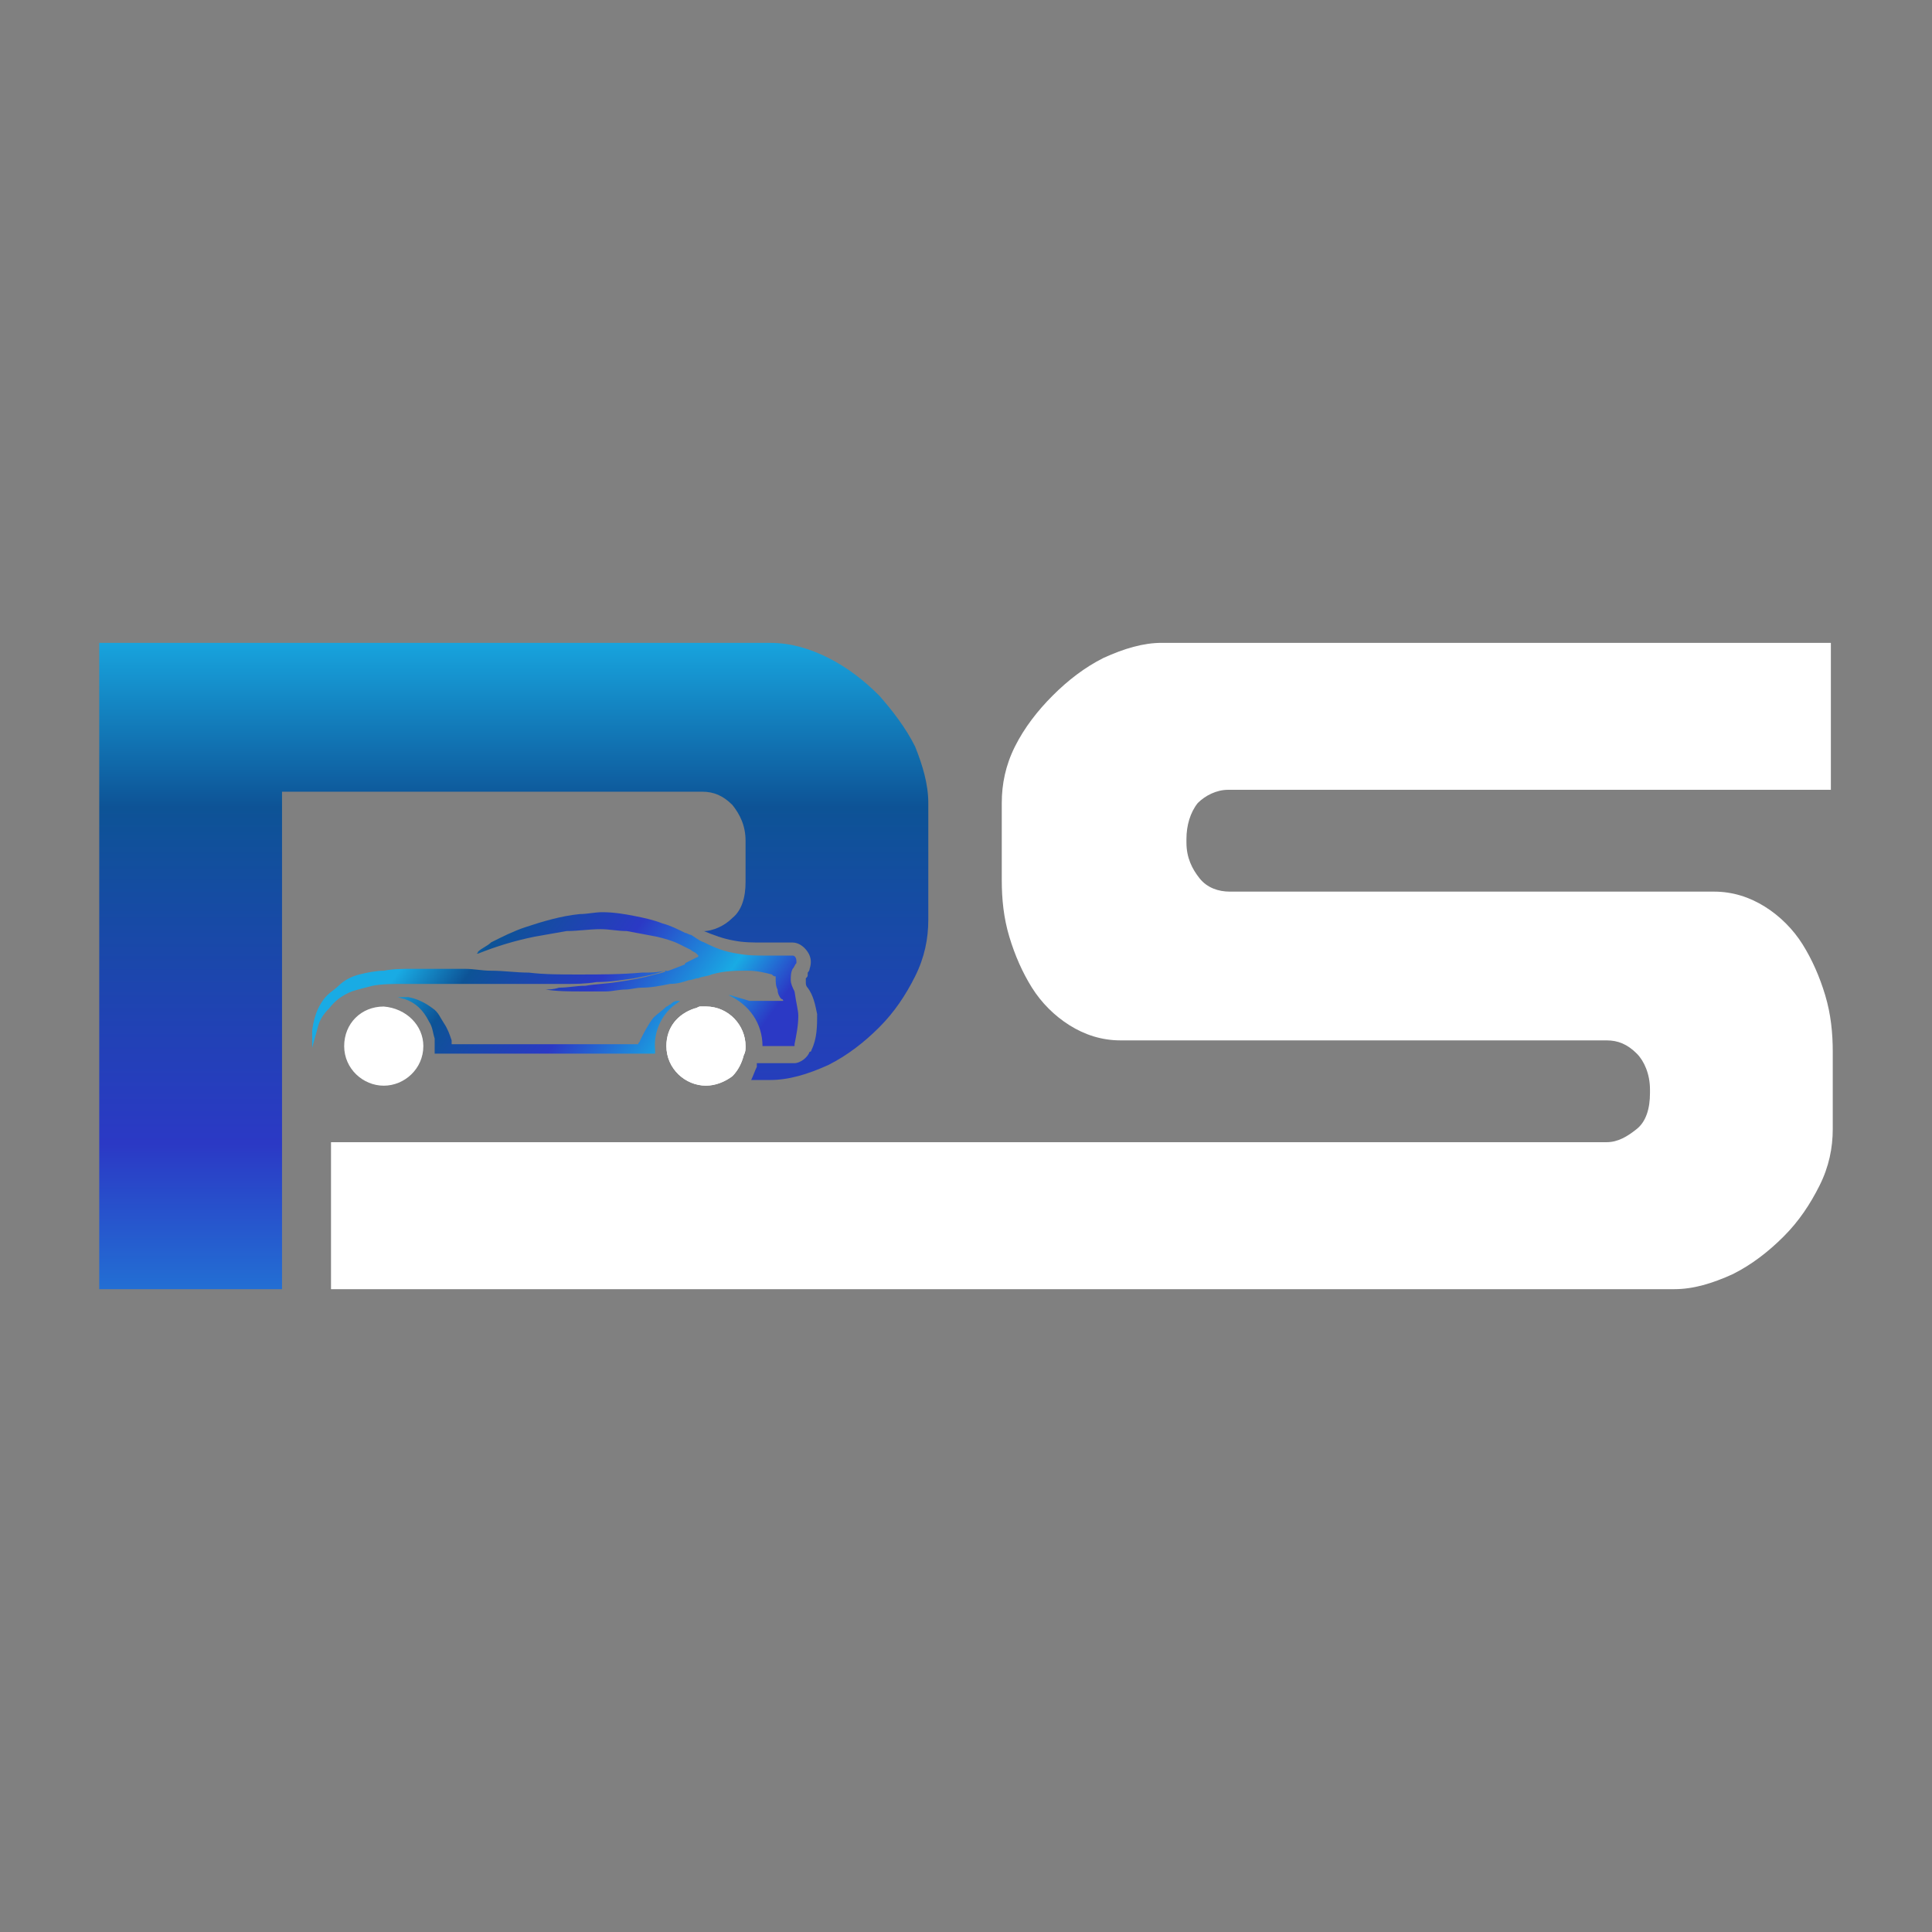 <?xml version="1.0" encoding="utf-8"?>
<!-- Generator: Adobe Illustrator 28.0.0, SVG Export Plug-In . SVG Version: 6.00 Build 0)  -->
<svg version="1.1" id="Layer_1" xmlns="http://www.w3.org/2000/svg" xmlns:xlink="http://www.w3.org/1999/xlink" x="0px" y="0px"
	 viewBox="0 0 512 512" style="enable-background:new 0 0 512 512;" xml:space="preserve">
<rect x="0" y="0" width="512" height="512" fill="#808080" stroke="none"/>
<style type="text/css">
	.st0{fill:#FFFFFF;}
	.st1{fill:url(#SVGID_1_);}
	.st2{fill:url(#SVGID_00000060004015621684734920000011490284642549309827_);}
	.st3{fill:url(#SVGID_00000093861106957428960960000017712668071130954368_);}
	.st4{fill:url(#SVGID_00000016048814350430113490000000078205079110913206_);}
	.st5{fill:#198DDB;}
	.st6{fill:url(#SVGID_00000164503773412654398340000012604334367655816125_);}
	.st7{fill:url(#SVGID_00000139991930574397459380000016003844070231750029_);}
	.st8{fill:url(#SVGID_00000095314993534956246800000002609734503524491143_);}
	.st9{fill:url(#SVGID_00000029013561046327882980000006664780636063701397_);}
	.st10{fill:url(#SVGID_00000158709737664845590900000012385148514595887756_);}
	.st11{fill:url(#SVGID_00000091006345514106884990000007861557626195310976_);}
	.st12{fill:url(#SVGID_00000052065828210469489800000014036015917518452099_);}
	.st13{fill:url(#SVGID_00000036224571910288451220000014768739932857179571_);}
	.st14{fill:url(#SVGID_00000002347726497277742580000004248979767763139460_);}
	.st15{fill:url(#SVGID_00000029727992201243302110000015606043061832624302_);}
	.st16{fill:url(#SVGID_00000064321890085535521450000012566617928568825248_);}
</style>
<g>
	<path class="st0" d="M317.42,212.81c2-2,4.99-3.5,7.99-3.5H485.2v-38.95H307.93c-4.99,0-9.99,1.5-15.48,3.99
		c-4.99,2.5-9.49,5.99-13.48,9.99c-3.99,3.99-7.49,8.49-9.99,13.48c-2.5,4.99-3.5,9.99-3.5,14.98v20.47c0,4.99,0.5,9.99,2,14.98
		c1.5,4.99,3.5,9.49,5.99,13.48c2.5,3.99,5.99,7.49,9.99,9.99c3.99,2.5,8.49,3.99,13.48,3.99h128.83c3,0,5.49,1,7.99,3.5
		c2,2,3.5,5.49,3.5,9.49v1c0,3.99-1,7.49-3.5,9.49c-2.5,2-4.99,3.5-7.99,3.5H87.72v38.95h356.03c4.99,0,9.99-1.5,15.48-3.99
		c4.99-2.5,9.49-5.99,13.48-9.99c3.99-3.99,6.99-8.49,9.49-13.48s3.5-9.99,3.5-14.98v-20.47c0-4.99-0.5-9.99-2-14.98
		c-1.5-4.99-3.5-9.49-5.99-13.48c-2.5-3.99-5.99-7.49-9.99-9.99s-8.49-3.99-13.48-3.99H325.91c-3,0-5.99-1-7.99-3.5
		c-2-2.5-3.5-5.49-3.5-9.49v-1C314.42,218.8,315.42,215.3,317.42,212.81z"/>
	<path class="st0" d="M101.7,266.74c-5.99,0-10.49,4.49-10.49,10.49c0,5.99,4.99,10.49,10.49,10.49s10.49-4.49,10.49-10.49
		C112.19,271.73,107.69,267.24,101.7,266.74z"/>
	<path class="st0" d="M197.58,277.22c0,1,0,1.5-0.5,2.5c-0.5,2-1.5,3.99-3,5.49c-2,1.5-4.49,2.5-6.99,2.5
		c-5.49,0-10.49-4.49-10.49-10.49c0-4.99,3-8.49,7.49-9.99c0.5,0,1-0.5,1.5-0.5c0.5,0,1,0,1.5,0
		C193.08,266.74,197.58,271.73,197.58,277.22z"/>
	<path class="st0" d="M197.58,277.22c0,1,0,1.5-0.5,2.5c-0.5,2-1.5,3.99-3,5.49c-2,1.5-4.49,2.5-6.99,2.5
		c-5.49,0-10.49-4.49-10.49-10.49c0-4.99,3-8.49,7.49-9.99c0.5,0,1-0.5,1.5-0.5c0.5,0,1,0,1.5,0
		C193.08,266.74,197.58,271.73,197.58,277.22z"/>
	<g>
		<linearGradient id="SVGID_1_" gradientUnits="userSpaceOnUse" x1="136.157" y1="166.328" x2="136.157" y2="432.467">
			<stop  offset="2.077838e-07" style="stop-color:#19ABE4"/>
			<stop  offset="0.179" style="stop-color:#0D5396"/>
			<stop  offset="0.514" style="stop-color:#2B39C5"/>
			<stop  offset="0.822" style="stop-color:#19ABE4"/>
			<stop  offset="1" style="stop-color:#2B39C5"/>
		</linearGradient>
		<path class="st1" d="M200.57,282.71c-0.5,1-1,2.5-1.5,3.5h4.99c4.99,0,9.99-1.5,15.48-3.99c4.99-2.5,9.49-5.99,13.48-9.99
			c3.99-3.99,6.99-8.49,9.49-13.48c2.5-4.99,3.5-9.99,3.5-14.98v-30.96c0-4.99-1.5-9.99-3.5-14.98c-2.5-4.99-5.99-9.49-9.49-13.48
			c-3.99-3.99-8.49-7.49-13.48-9.99c-4.99-2.5-9.99-3.99-15.48-3.99H26.3v171.28h48.44V209.81h111.35c3,0,5.49,1,7.99,3.5
			c2,2.5,3.5,5.49,3.5,9.49v10.99c0,3.99-1,7.49-3.5,9.49c-2,2-4.99,3.5-7.99,3.5c0,0,0,0,0.5,0c2.5,1,4.99,2,7.99,2.5
			c2.5,0.5,4.99,0.5,7.49,0.5c1.5,0,3,0,4.49,0h2.5c0,0,0.5,0,1,0c1.5,0,3,1,3.99,2.5c1,1.5,1,3,0.5,4.49c0,0.5-0.5,1-0.5,1v0.5
			c0,0.5,0,0.5-0.5,1c0,0.5,0,0.5,0,1c0,0.5,0,1,0.5,1.5c1.5,2,2,4.49,2.5,6.99c0,3,0,6.49-1.5,9.49c0,0,0,0.5-0.5,0.5
			c-0.5,1.5-2.5,3-3.99,3c-0.5,0-0.5,0-1,0h-8.99V282.71C201.07,282.71,201.07,282.71,200.57,282.71"/>
		
			<linearGradient id="SVGID_00000102524166872952721590000001603358173604082076_" gradientUnits="userSpaceOnUse" x1="129.184" y1="224.826" x2="199.485" y2="275.546">
			<stop  offset="2.077838e-07" style="stop-color:#19ABE4"/>
			<stop  offset="0.179" style="stop-color:#0D5396"/>
			<stop  offset="0.514" style="stop-color:#2B39C5"/>
			<stop  offset="0.822" style="stop-color:#19ABE4"/>
			<stop  offset="1" style="stop-color:#2B39C5"/>
		</linearGradient>
		<path style="fill:url(#SVGID_00000102524166872952721590000001603358173604082076_);" d="M211.56,269.23c0,2.5-0.5,4.99-1,7.49
			v0.5h-0.5h-7.99l0,0c0-5.99-3.5-10.99-8.99-13.48c0,0,0,0,0.5,0c1.5,0.5,3.5,1,4.99,1.5c0.5,0,0.5,0,1,0h7.49c0,0,0,0,0.5,0
			c0,0,0-0.5-0.5-0.5c-0.5-0.5-1-1.5-1-2.5c-0.5-1-0.5-2-0.5-3v-0.5c-0.5,0-0.5,0-1-0.5c-2-0.5-3.99-1-6.49-1c-3,0-5.99,0-9.49,1
			c-1,0.5-2.5,0.5-3.5,1c-1,0-1.5,0.5-2.5,0.5c-1.5,0.5-3,1-4.99,1c-2.5,0.5-4.99,1-7.49,1c-1.5,0-3,0.5-4.49,0.5s-3.5,0.5-4.99,0.5
			c-2,0-4.49,0-6.49,0c-3,0-6.49,0-9.49-0.5c0,0-0.5,0-1,0c1.5,0,3,0,4.49-0.5c2.5,0,4.49-0.5,6.99-0.5c3-0.5,5.49-0.5,8.49-1
			c3.5-0.5,6.49-1,9.99-2c2.5-0.5,4.99-1.5,7.49-2.5c0,0,0.5,0,0.5-0.5c1-0.5,2-1,3-1.5c0,0,0.5,0,0.5-0.5c0,0,0,0-0.5-0.5
			c-0.5-0.5-1-0.5-1.5-1c-1-0.5-2-1-3-1.5c-2-1-3.99-1.5-5.99-2c-2.5-0.5-5.49-1-7.99-1.5c-2.5,0-4.49-0.5-6.99-0.5
			c-3,0-5.99,0.5-8.99,0.5c-3,0.5-5.49,1-8.49,1.5c-4.99,1-9.99,2.5-14.98,4.49c0,0,0,0-0.5,0c0,0,0.5,0,0.5-0.5
			c1-1,2.5-1.5,3.5-2.5c3-1.5,5.99-3,8.99-3.99c4.49-1.5,9.49-3,14.48-3.5c2,0,3.99-0.5,5.99-0.5c3,0,5.99,0.5,8.49,1
			c2.5,0.5,4.99,1,7.49,2c2,0.5,3.99,1.5,5.99,2.5c0.5,0,1,0.5,1.5,0.5c1,0.5,2,1.5,3.5,2c3,1.5,5.49,2.5,8.99,3
			c2.5,0.5,4.99,0.5,7.49,0.5c2,0,3.99,0,5.99,0c0.5,0,0.5,0,1,0c0.5,0,1,0.5,1,1.5v0.5c-0.5,0.5-0.5,1-1,1.5c-0.5,1-0.5,2-0.5,3
			c0,1,0.5,2,1,3C211.06,266.24,211.56,267.73,211.56,269.23z"/>
		
			<linearGradient id="SVGID_00000092420317716817534290000012245886166162882450_" gradientUnits="userSpaceOnUse" x1="109.074" y1="252.698" x2="179.376" y2="303.419">
			<stop  offset="2.077838e-07" style="stop-color:#19ABE4"/>
			<stop  offset="0.179" style="stop-color:#0D5396"/>
			<stop  offset="0.514" style="stop-color:#2B39C5"/>
			<stop  offset="0.822" style="stop-color:#19ABE4"/>
			<stop  offset="1" style="stop-color:#2B39C5"/>
		</linearGradient>
		<path style="fill:url(#SVGID_00000092420317716817534290000012245886166162882450_);" d="M177.1,257.25c-0.5,0-1,0-1,0
			c-2,0.5-3.99,0.5-5.99,0.5c-5.49,0.5-10.99,0.5-16.98,0.5c-4.49,0-8.99,0-12.98-0.5c-3.5,0-6.49-0.5-9.99-0.5
			c-2.5,0-4.49-0.5-6.99-0.5c-1.5,0-3,0-4.49,0c-3,0-6.49,0-9.49,0c-2.5,0-4.99,0-7.49,0.5c-2,0-4.49,0.5-6.49,1
			c-2,0.5-3.99,1.5-5.49,3c-1,1-2,1.5-3,2.5c-1.5,1.5-2.5,3.5-3,4.99s-1,3.5-1,4.99s0,3,0,4.49v-0.5c0.5-2,1-3.5,1.5-5.49
			c0.5-2,1.5-3.5,3-4.99c1.5-2,3.5-3.5,5.99-4.49c1.5-0.5,3.5-1,5.49-1.5c2.5-0.5,5.49-0.5,7.99-0.5c1,0,2.5,0,3.5,0
			c0.5,0,0.5,0,1,0c3.99,0,7.49,0,11.48,0c4.99,0,9.49,0,14.48,0c3.99,0,7.99,0,12.48,0c3,0,5.49,0,8.49-0.5c3.5,0,6.49-0.5,9.99-1
			c2.5-0.5,5.49-1,7.99-2C176.6,257.75,176.6,257.25,177.1,257.25L177.1,257.25L177.1,257.25z"/>
		
			<linearGradient id="SVGID_00000078740845589706549690000008282137383675539092_" gradientUnits="userSpaceOnUse" x1="113.01" y1="247.243" x2="183.312" y2="297.964">
			<stop  offset="2.077838e-07" style="stop-color:#19ABE4"/>
			<stop  offset="0.179" style="stop-color:#0D5396"/>
			<stop  offset="0.514" style="stop-color:#2B39C5"/>
			<stop  offset="0.822" style="stop-color:#19ABE4"/>
			<stop  offset="1" style="stop-color:#2B39C5"/>
		</linearGradient>
		<path style="fill:url(#SVGID_00000078740845589706549690000008282137383675539092_);" d="M180.1,265.24
			C180.1,265.74,179.6,265.74,180.1,265.24C179.6,265.74,179.6,265.74,180.1,265.24c-0.5,0.5-0.5,0.5-0.5,0.5
			c-3.99,2.5-6.49,7.49-5.99,12.48v1h-57.92h-0.5v-0.5c0-1,0-2,0-3.5c-0.5-1.5-0.5-3-1.5-4.49c-1.5-3-3.5-4.99-6.49-5.99
			c-0.5,0-1.5-0.5-2-0.5c-0.5,0-0.5,0-1,0c0.5,0,0.5,0,0.5,0c1,0,2.5,0,3.5,0c2.5,0.5,4.49,1.5,6.49,3c1.5,1,2,2.5,3,3.99
			c1,1.5,1.5,3,2,4.49c0,0.5,0,0.5,0,1c0.5,0,0.5,0,1,0h47.94h0.5c0-0.5,0.5-0.5,0.5-1c1-2,2-3.99,3.5-5.99c1-1,2.5-2,3.5-3l0,0l0,0
			c0.5,0,0.5-0.5,1-0.5l0,0C178.6,265.24,179.1,265.24,180.1,265.24C179.6,265.24,180.1,265.24,180.1,265.24z"/>
	</g>
</g>
</svg>
